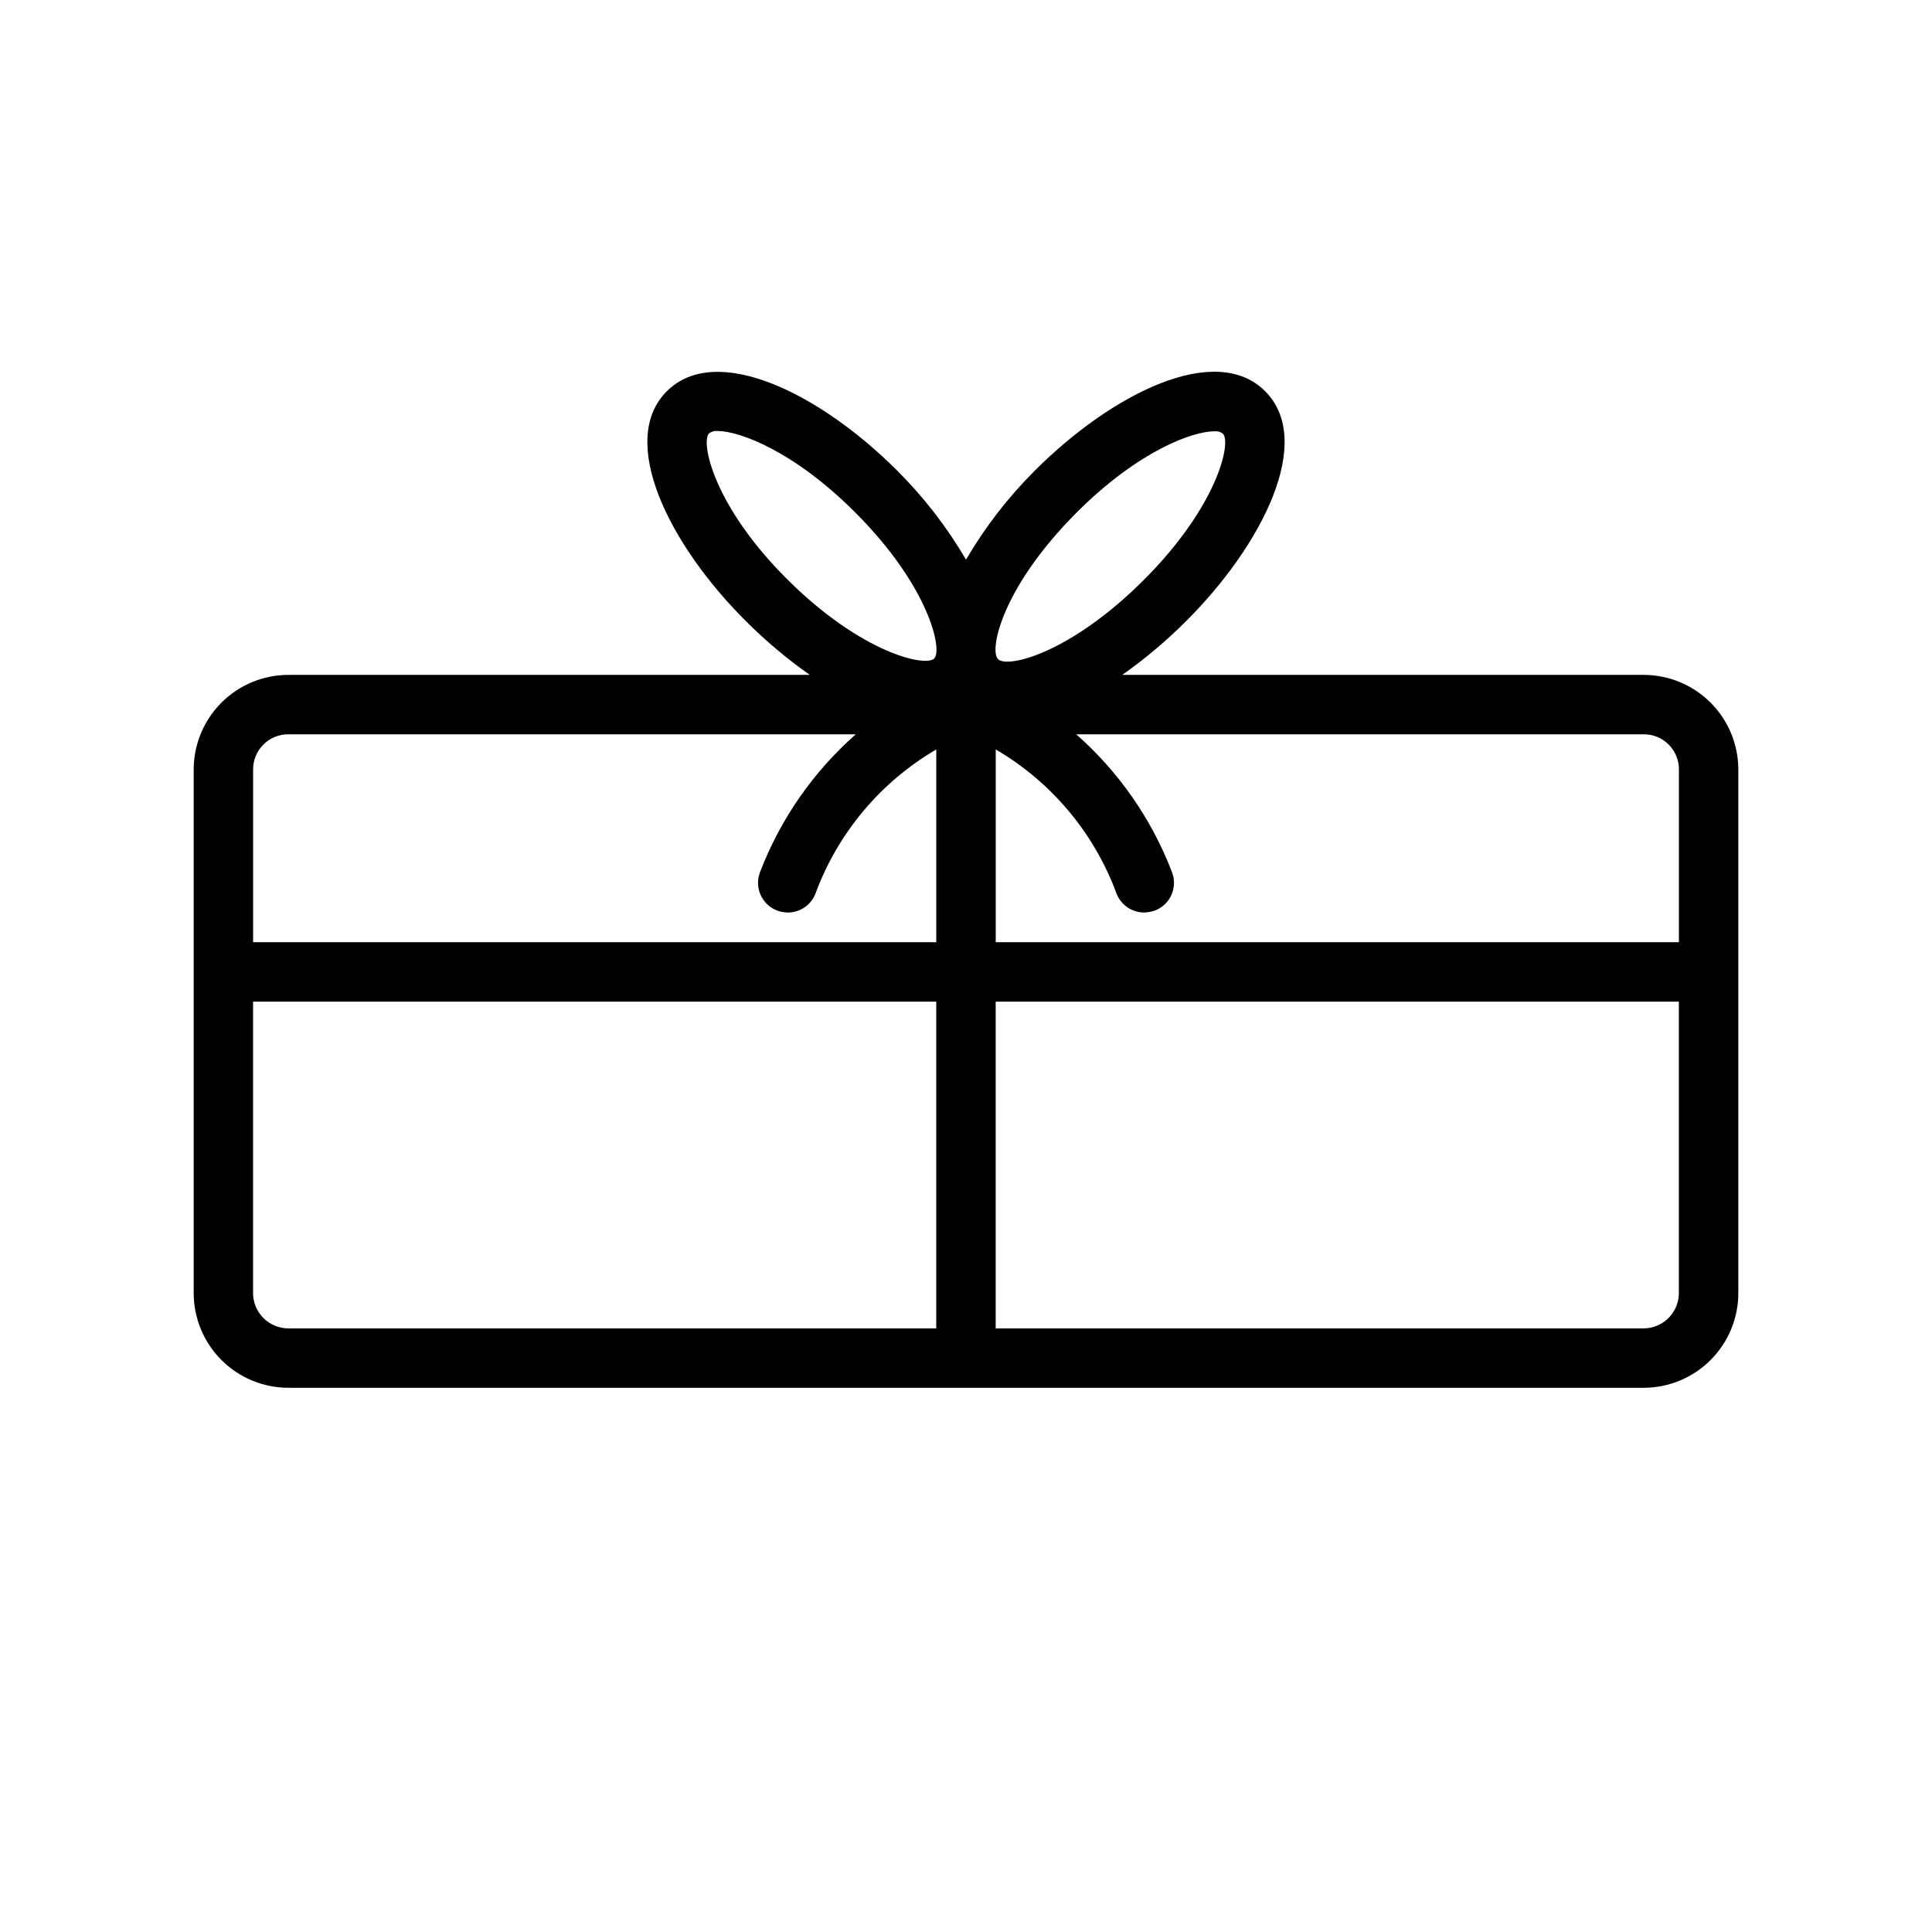 <?xml version="1.0" encoding="UTF-8"?>
<!-- Uploaded to: ICON Repo, www.svgrepo.com, Generator: ICON Repo Mixer Tools -->
<svg fill="#000000" width="800px" height="800px" version="1.1" viewBox="144 144 512 512" xmlns="http://www.w3.org/2000/svg">
 <path d="m579.56 322.85h-138.15c6.008-4.231 11.645-8.973 16.844-14.168 20.387-20.309 34.164-47.863 21.02-61.008s-40.621 0.629-61.008 21.02v-0.004c-7.078 7.055-13.215 14.992-18.262 23.617-5.051-8.625-11.188-16.562-18.266-23.617-20.387-20.387-47.863-34.086-61.008-21.02-13.145 13.07 0.551 40.703 21.02 61.012 5.199 5.195 10.836 9.938 16.844 14.168h-138.15c-6.644 0-13.023 2.637-17.73 7.328-4.707 4.691-7.359 11.059-7.383 17.707v138.7c-0.02 6.676 2.617 13.082 7.328 17.809 4.711 4.727 11.113 7.383 17.785 7.383h359.12c6.676 0 13.074-2.656 17.785-7.383 4.711-4.727 7.348-11.133 7.328-17.809v-138.7c-0.023-6.648-2.676-13.016-7.383-17.707-4.707-4.691-11.082-7.328-17.73-7.328zm9.367 25.035v45.812h-181.05v-51.086c14.797 8.645 26.121 22.172 32.039 38.258 1.191 2.996 4.094 4.961 7.32 4.957 0.992-0.031 1.977-0.215 2.914-0.551 1.941-0.77 3.5-2.281 4.324-4.203 0.828-1.918 0.855-4.09 0.082-6.031-5.383-14.016-14.082-26.52-25.348-36.445h150.36c2.477-0.023 4.859 0.949 6.621 2.691 1.758 1.746 2.746 4.121 2.746 6.598zm-159.57-68.094c16.297-16.297 30.703-21.492 36.449-21.492 0.812-0.094 1.633 0.133 2.281 0.633 2.281 2.281-1.34 19.129-20.941 38.73-19.602 19.602-36.449 23.617-38.73 20.941-2.277-2.68 1.344-19.211 20.941-38.812zm-97.453-20.941c0.648-0.496 1.469-0.723 2.281-0.629 5.746 0 20.152 5.273 36.449 21.57 19.602 19.602 23.223 36.449 20.941 38.73-2.285 2.281-19.133-1.34-38.812-20.859-19.68-19.523-23.145-36.527-20.859-38.812zm-111.47 79.746h150.36c-11.266 9.926-19.961 22.43-25.348 36.445-0.773 1.941-0.746 4.113 0.082 6.031 0.828 1.922 2.383 3.434 4.328 4.203 0.934 0.336 1.918 0.52 2.91 0.551 3.227 0.004 6.129-1.961 7.32-4.957 5.918-16.086 17.246-29.613 32.039-38.258v51.086h-181.05v-45.812c0-2.477 0.988-4.852 2.75-6.598 1.758-1.742 4.141-2.715 6.617-2.691zm-9.367 147.99v-77.145h181.05v86.594h-171.69c-2.496 0-4.894-1-6.652-2.773-1.758-1.773-2.734-4.176-2.715-6.676zm368.49 9.449h-171.69v-86.594h181.05v77.145c0.023 2.5-0.957 4.902-2.715 6.676-1.758 1.773-4.152 2.773-6.652 2.773z"/>
</svg>
